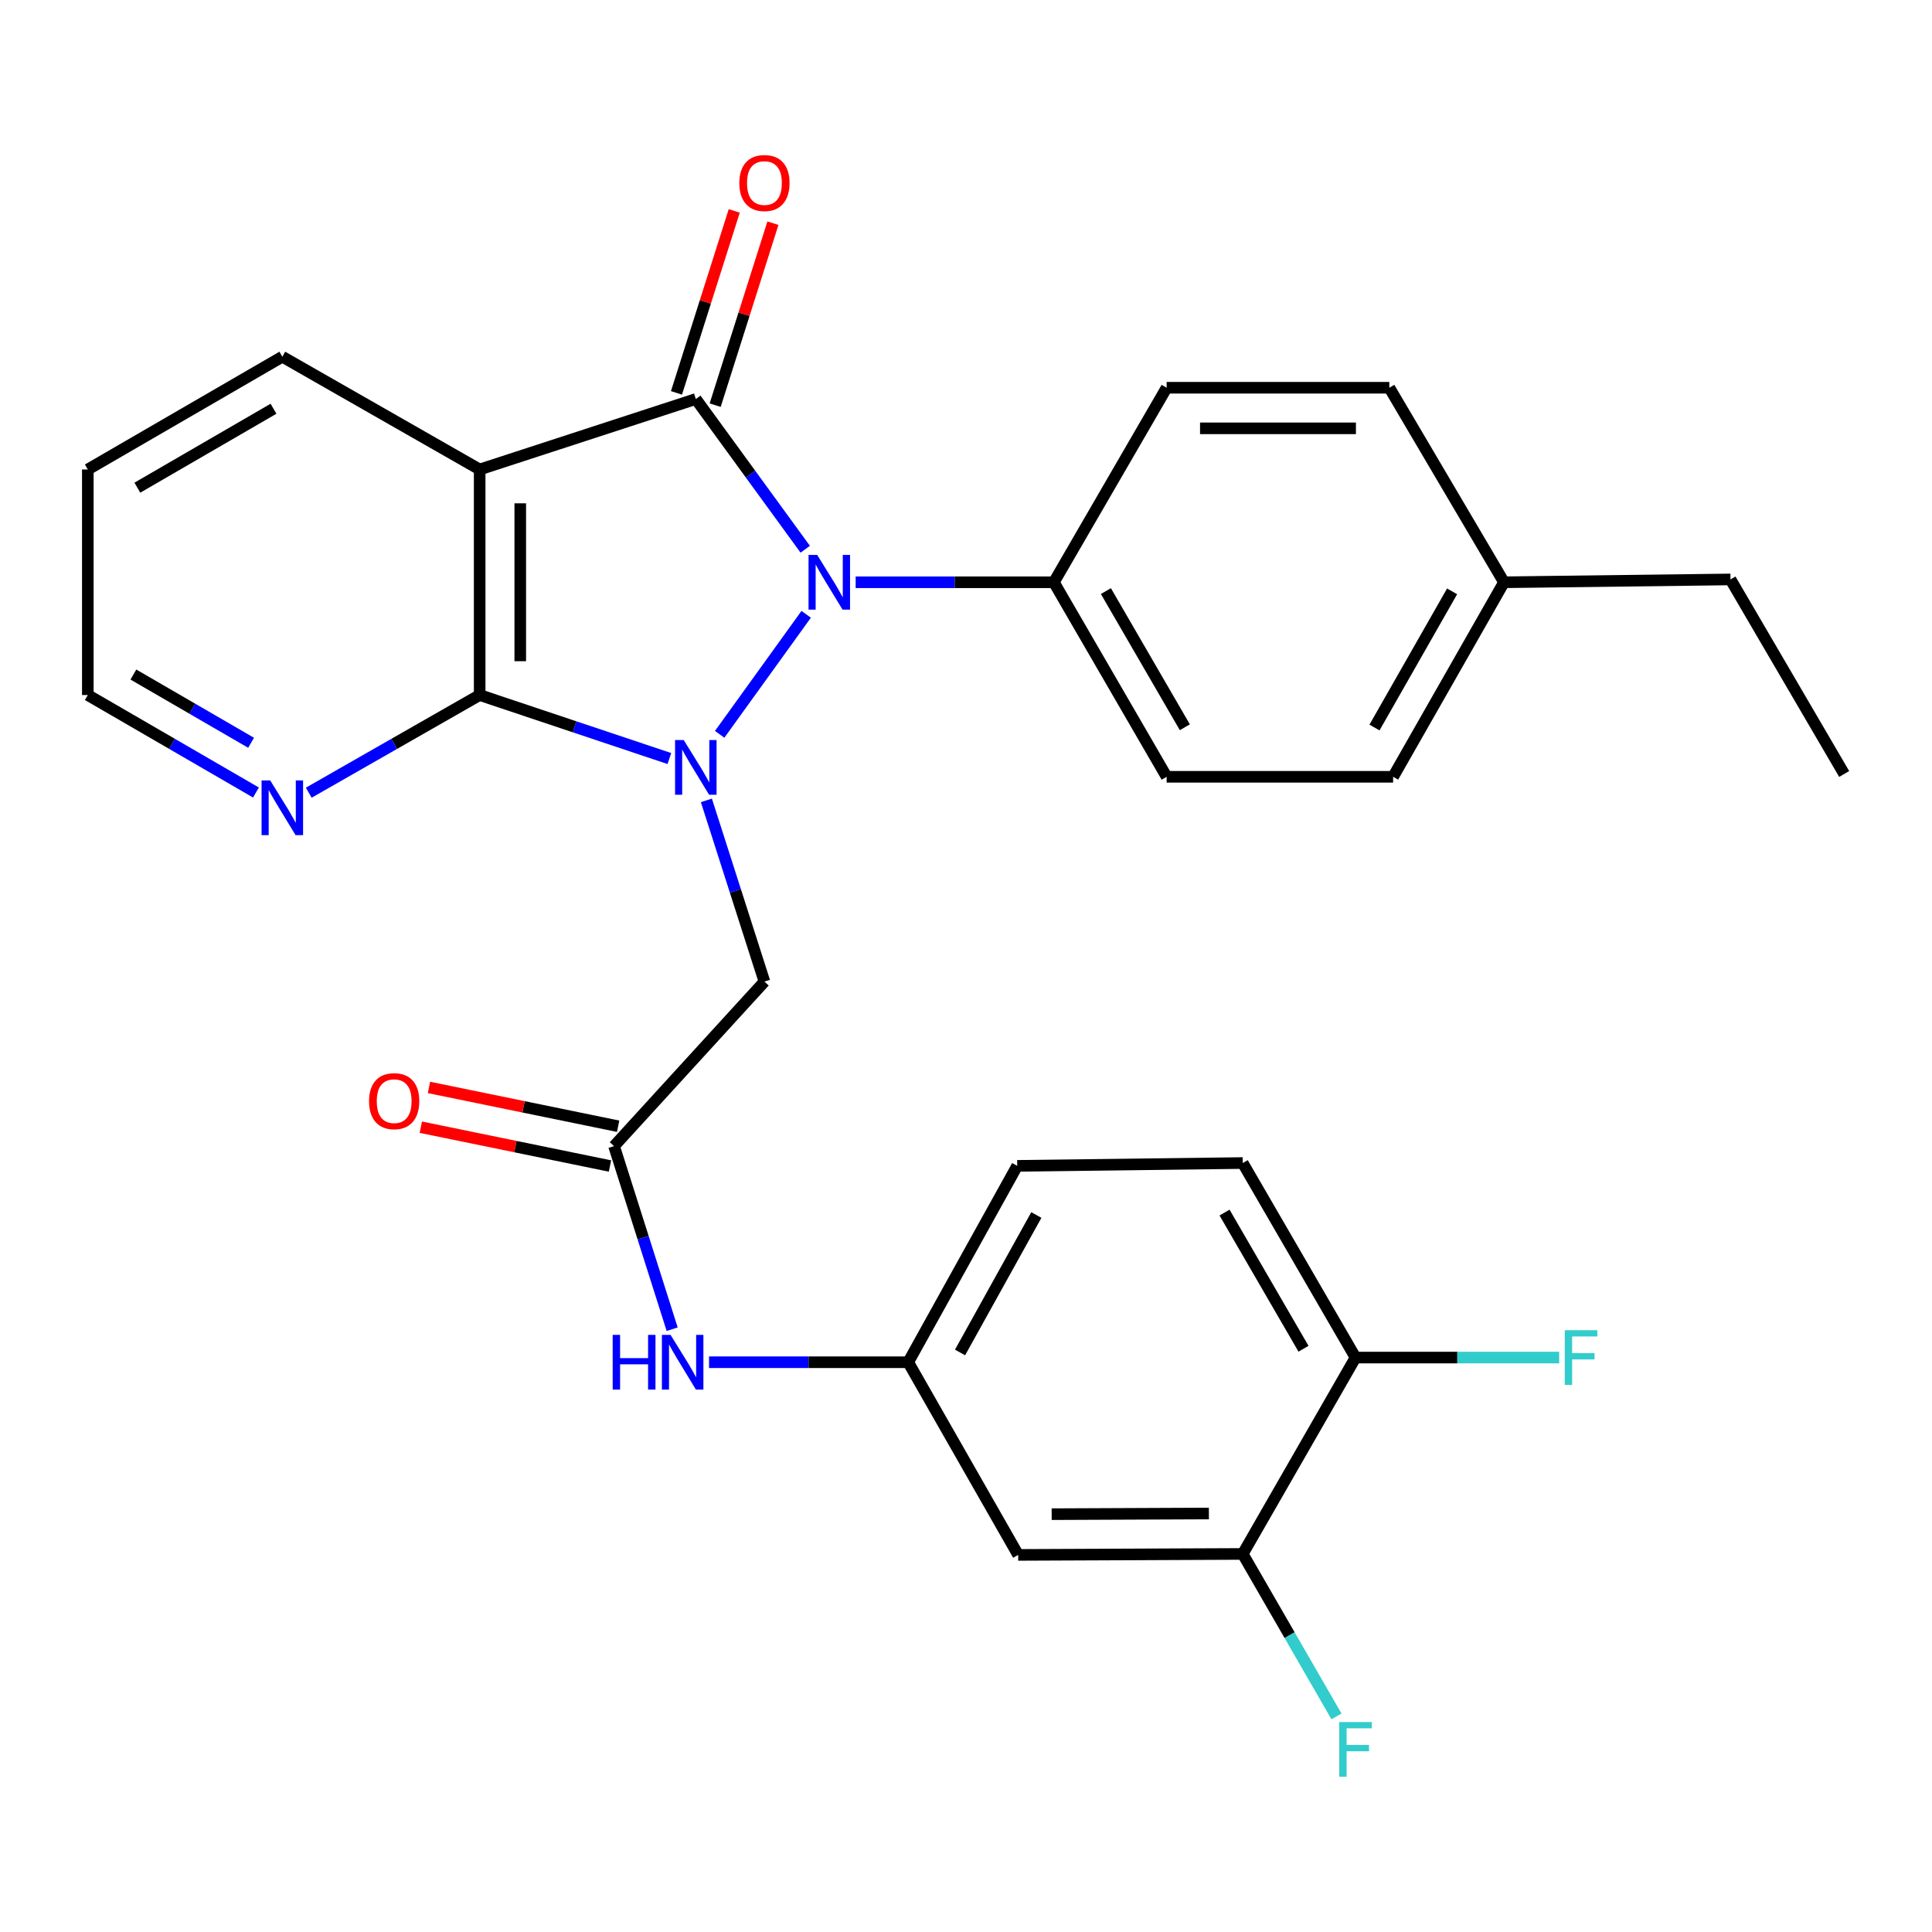 <?xml version='1.0' encoding='iso-8859-1'?>
<svg version='1.1' baseProfile='full'
              xmlns='http://www.w3.org/2000/svg'
                      xmlns:rdkit='http://www.rdkit.org/xml'
                      xmlns:xlink='http://www.w3.org/1999/xlink'
                  xml:space='preserve'
width='1000px' height='1000px' viewBox='0 0 1000 1000'>
<!-- END OF HEADER -->
<rect style='opacity:1.0;fill:#FFFFFF;stroke:none' width='1000' height='1000' x='0' y='0'> </rect>
<path class='bond-0' d='M 372.494,380.09 L 417.28,317.968' style='fill:none;fill-rule:evenodd;stroke:#0000FF;stroke-width:6px;stroke-linecap:butt;stroke-linejoin:miter;stroke-opacity:1' />
<path class='bond-2' d='M 346.466,392.62 L 297.371,376.185' style='fill:none;fill-rule:evenodd;stroke:#0000FF;stroke-width:6px;stroke-linecap:butt;stroke-linejoin:miter;stroke-opacity:1' />
<path class='bond-2' d='M 297.371,376.185 L 248.276,359.75' style='fill:none;fill-rule:evenodd;stroke:#000000;stroke-width:6px;stroke-linecap:butt;stroke-linejoin:miter;stroke-opacity:1' />
<path class='bond-4' d='M 365.624,414.274 L 380.648,461.176' style='fill:none;fill-rule:evenodd;stroke:#0000FF;stroke-width:6px;stroke-linecap:butt;stroke-linejoin:miter;stroke-opacity:1' />
<path class='bond-4' d='M 380.648,461.176 L 395.671,508.079' style='fill:none;fill-rule:evenodd;stroke:#000000;stroke-width:6px;stroke-linecap:butt;stroke-linejoin:miter;stroke-opacity:1' />
<path class='bond-1' d='M 416.788,284.289 L 388.472,245.41' style='fill:none;fill-rule:evenodd;stroke:#0000FF;stroke-width:6px;stroke-linecap:butt;stroke-linejoin:miter;stroke-opacity:1' />
<path class='bond-1' d='M 388.472,245.41 L 360.156,206.531' style='fill:none;fill-rule:evenodd;stroke:#000000;stroke-width:6px;stroke-linecap:butt;stroke-linejoin:miter;stroke-opacity:1' />
<path class='bond-6' d='M 442.884,301.383 L 494.183,301.383' style='fill:none;fill-rule:evenodd;stroke:#0000FF;stroke-width:6px;stroke-linecap:butt;stroke-linejoin:miter;stroke-opacity:1' />
<path class='bond-6' d='M 494.183,301.383 L 545.483,301.383' style='fill:none;fill-rule:evenodd;stroke:#000000;stroke-width:6px;stroke-linecap:butt;stroke-linejoin:miter;stroke-opacity:1' />
<path class='bond-10' d='M 370.168,209.709 L 385.117,162.617' style='fill:none;fill-rule:evenodd;stroke:#000000;stroke-width:6px;stroke-linecap:butt;stroke-linejoin:miter;stroke-opacity:1' />
<path class='bond-10' d='M 385.117,162.617 L 400.066,115.524' style='fill:none;fill-rule:evenodd;stroke:#FF0000;stroke-width:6px;stroke-linecap:butt;stroke-linejoin:miter;stroke-opacity:1' />
<path class='bond-10' d='M 350.144,203.353 L 365.093,156.26' style='fill:none;fill-rule:evenodd;stroke:#000000;stroke-width:6px;stroke-linecap:butt;stroke-linejoin:miter;stroke-opacity:1' />
<path class='bond-10' d='M 365.093,156.26 L 380.043,109.168' style='fill:none;fill-rule:evenodd;stroke:#FF0000;stroke-width:6px;stroke-linecap:butt;stroke-linejoin:miter;stroke-opacity:1' />
<path class='bond-29' d='M 360.156,206.531 L 248.276,243.003' style='fill:none;fill-rule:evenodd;stroke:#000000;stroke-width:6px;stroke-linecap:butt;stroke-linejoin:miter;stroke-opacity:1' />
<path class='bond-3' d='M 248.276,359.75 L 248.276,243.003' style='fill:none;fill-rule:evenodd;stroke:#000000;stroke-width:6px;stroke-linecap:butt;stroke-linejoin:miter;stroke-opacity:1' />
<path class='bond-3' d='M 269.284,342.238 L 269.284,260.516' style='fill:none;fill-rule:evenodd;stroke:#000000;stroke-width:6px;stroke-linecap:butt;stroke-linejoin:miter;stroke-opacity:1' />
<path class='bond-7' d='M 248.276,359.75 L 204.044,385.025' style='fill:none;fill-rule:evenodd;stroke:#000000;stroke-width:6px;stroke-linecap:butt;stroke-linejoin:miter;stroke-opacity:1' />
<path class='bond-7' d='M 204.044,385.025 L 159.811,410.3' style='fill:none;fill-rule:evenodd;stroke:#0000FF;stroke-width:6px;stroke-linecap:butt;stroke-linejoin:miter;stroke-opacity:1' />
<path class='bond-19' d='M 248.276,243.003 L 146.13,184.636' style='fill:none;fill-rule:evenodd;stroke:#000000;stroke-width:6px;stroke-linecap:butt;stroke-linejoin:miter;stroke-opacity:1' />
<path class='bond-5' d='M 395.671,508.079 L 317.836,593.232' style='fill:none;fill-rule:evenodd;stroke:#000000;stroke-width:6px;stroke-linecap:butt;stroke-linejoin:miter;stroke-opacity:1' />
<path class='bond-11' d='M 317.836,593.232 L 332.875,640.613' style='fill:none;fill-rule:evenodd;stroke:#000000;stroke-width:6px;stroke-linecap:butt;stroke-linejoin:miter;stroke-opacity:1' />
<path class='bond-11' d='M 332.875,640.613 L 347.914,687.995' style='fill:none;fill-rule:evenodd;stroke:#0000FF;stroke-width:6px;stroke-linecap:butt;stroke-linejoin:miter;stroke-opacity:1' />
<path class='bond-14' d='M 319.948,582.942 L 270.991,572.897' style='fill:none;fill-rule:evenodd;stroke:#000000;stroke-width:6px;stroke-linecap:butt;stroke-linejoin:miter;stroke-opacity:1' />
<path class='bond-14' d='M 270.991,572.897 L 222.035,562.852' style='fill:none;fill-rule:evenodd;stroke:#FF0000;stroke-width:6px;stroke-linecap:butt;stroke-linejoin:miter;stroke-opacity:1' />
<path class='bond-14' d='M 315.725,603.522 L 266.769,593.476' style='fill:none;fill-rule:evenodd;stroke:#000000;stroke-width:6px;stroke-linecap:butt;stroke-linejoin:miter;stroke-opacity:1' />
<path class='bond-14' d='M 266.769,593.476 L 217.812,583.431' style='fill:none;fill-rule:evenodd;stroke:#FF0000;stroke-width:6px;stroke-linecap:butt;stroke-linejoin:miter;stroke-opacity:1' />
<path class='bond-15' d='M 545.483,301.383 L 603.85,402.07' style='fill:none;fill-rule:evenodd;stroke:#000000;stroke-width:6px;stroke-linecap:butt;stroke-linejoin:miter;stroke-opacity:1' />
<path class='bond-15' d='M 572.413,305.95 L 613.27,376.431' style='fill:none;fill-rule:evenodd;stroke:#000000;stroke-width:6px;stroke-linecap:butt;stroke-linejoin:miter;stroke-opacity:1' />
<path class='bond-16' d='M 545.483,301.383 L 603.85,200.696' style='fill:none;fill-rule:evenodd;stroke:#000000;stroke-width:6px;stroke-linecap:butt;stroke-linejoin:miter;stroke-opacity:1' />
<path class='bond-25' d='M 132.481,410.204 L 88.968,384.977' style='fill:none;fill-rule:evenodd;stroke:#0000FF;stroke-width:6px;stroke-linecap:butt;stroke-linejoin:miter;stroke-opacity:1' />
<path class='bond-25' d='M 88.968,384.977 L 45.455,359.75' style='fill:none;fill-rule:evenodd;stroke:#000000;stroke-width:6px;stroke-linecap:butt;stroke-linejoin:miter;stroke-opacity:1' />
<path class='bond-25' d='M 129.964,384.462 L 99.504,366.803' style='fill:none;fill-rule:evenodd;stroke:#0000FF;stroke-width:6px;stroke-linecap:butt;stroke-linejoin:miter;stroke-opacity:1' />
<path class='bond-25' d='M 99.504,366.803 L 69.045,349.144' style='fill:none;fill-rule:evenodd;stroke:#000000;stroke-width:6px;stroke-linecap:butt;stroke-linejoin:miter;stroke-opacity:1' />
<path class='bond-8' d='M 643.24,804.317 L 527.007,804.819' style='fill:none;fill-rule:evenodd;stroke:#000000;stroke-width:6px;stroke-linecap:butt;stroke-linejoin:miter;stroke-opacity:1' />
<path class='bond-8' d='M 625.715,783.384 L 544.351,783.736' style='fill:none;fill-rule:evenodd;stroke:#000000;stroke-width:6px;stroke-linecap:butt;stroke-linejoin:miter;stroke-opacity:1' />
<path class='bond-18' d='M 643.24,804.317 L 667.502,846.365' style='fill:none;fill-rule:evenodd;stroke:#000000;stroke-width:6px;stroke-linecap:butt;stroke-linejoin:miter;stroke-opacity:1' />
<path class='bond-18' d='M 667.502,846.365 L 691.764,888.414' style='fill:none;fill-rule:evenodd;stroke:#33CCCC;stroke-width:6px;stroke-linecap:butt;stroke-linejoin:miter;stroke-opacity:1' />
<path class='bond-32' d='M 643.24,804.317 L 701.619,702.673' style='fill:none;fill-rule:evenodd;stroke:#000000;stroke-width:6px;stroke-linecap:butt;stroke-linejoin:miter;stroke-opacity:1' />
<path class='bond-9' d='M 527.007,804.819 L 470.087,705.089' style='fill:none;fill-rule:evenodd;stroke:#000000;stroke-width:6px;stroke-linecap:butt;stroke-linejoin:miter;stroke-opacity:1' />
<path class='bond-12' d='M 366.999,705.089 L 418.543,705.089' style='fill:none;fill-rule:evenodd;stroke:#0000FF;stroke-width:6px;stroke-linecap:butt;stroke-linejoin:miter;stroke-opacity:1' />
<path class='bond-12' d='M 418.543,705.089 L 470.087,705.089' style='fill:none;fill-rule:evenodd;stroke:#000000;stroke-width:6px;stroke-linecap:butt;stroke-linejoin:miter;stroke-opacity:1' />
<path class='bond-20' d='M 470.087,705.089 L 526.505,603.444' style='fill:none;fill-rule:evenodd;stroke:#000000;stroke-width:6px;stroke-linecap:butt;stroke-linejoin:miter;stroke-opacity:1' />
<path class='bond-20' d='M 496.918,700.037 L 536.411,628.886' style='fill:none;fill-rule:evenodd;stroke:#000000;stroke-width:6px;stroke-linecap:butt;stroke-linejoin:miter;stroke-opacity:1' />
<path class='bond-13' d='M 701.619,702.673 L 643.24,601.985' style='fill:none;fill-rule:evenodd;stroke:#000000;stroke-width:6px;stroke-linecap:butt;stroke-linejoin:miter;stroke-opacity:1' />
<path class='bond-13' d='M 674.688,698.107 L 633.823,627.626' style='fill:none;fill-rule:evenodd;stroke:#000000;stroke-width:6px;stroke-linecap:butt;stroke-linejoin:miter;stroke-opacity:1' />
<path class='bond-21' d='M 701.619,702.673 L 754.318,702.673' style='fill:none;fill-rule:evenodd;stroke:#000000;stroke-width:6px;stroke-linecap:butt;stroke-linejoin:miter;stroke-opacity:1' />
<path class='bond-21' d='M 754.318,702.673 L 807.016,702.673' style='fill:none;fill-rule:evenodd;stroke:#33CCCC;stroke-width:6px;stroke-linecap:butt;stroke-linejoin:miter;stroke-opacity:1' />
<path class='bond-23' d='M 603.85,402.07 L 721.075,402.07' style='fill:none;fill-rule:evenodd;stroke:#000000;stroke-width:6px;stroke-linecap:butt;stroke-linejoin:miter;stroke-opacity:1' />
<path class='bond-22' d='M 603.85,200.696 L 719.115,200.696' style='fill:none;fill-rule:evenodd;stroke:#000000;stroke-width:6px;stroke-linecap:butt;stroke-linejoin:miter;stroke-opacity:1' />
<path class='bond-22' d='M 621.14,221.704 L 701.825,221.704' style='fill:none;fill-rule:evenodd;stroke:#000000;stroke-width:6px;stroke-linecap:butt;stroke-linejoin:miter;stroke-opacity:1' />
<path class='bond-17' d='M 643.24,601.985 L 526.505,603.444' style='fill:none;fill-rule:evenodd;stroke:#000000;stroke-width:6px;stroke-linecap:butt;stroke-linejoin:miter;stroke-opacity:1' />
<path class='bond-30' d='M 146.13,184.636 L 45.455,243.003' style='fill:none;fill-rule:evenodd;stroke:#000000;stroke-width:6px;stroke-linecap:butt;stroke-linejoin:miter;stroke-opacity:1' />
<path class='bond-30' d='M 141.566,211.566 L 71.093,252.423' style='fill:none;fill-rule:evenodd;stroke:#000000;stroke-width:6px;stroke-linecap:butt;stroke-linejoin:miter;stroke-opacity:1' />
<path class='bond-24' d='M 719.115,200.696 L 778.462,301.383' style='fill:none;fill-rule:evenodd;stroke:#000000;stroke-width:6px;stroke-linecap:butt;stroke-linejoin:miter;stroke-opacity:1' />
<path class='bond-31' d='M 721.075,402.07 L 778.462,301.383' style='fill:none;fill-rule:evenodd;stroke:#000000;stroke-width:6px;stroke-linecap:butt;stroke-linejoin:miter;stroke-opacity:1' />
<path class='bond-31' d='M 711.432,376.564 L 751.603,306.083' style='fill:none;fill-rule:evenodd;stroke:#000000;stroke-width:6px;stroke-linecap:butt;stroke-linejoin:miter;stroke-opacity:1' />
<path class='bond-26' d='M 778.462,301.383 L 895.699,299.912' style='fill:none;fill-rule:evenodd;stroke:#000000;stroke-width:6px;stroke-linecap:butt;stroke-linejoin:miter;stroke-opacity:1' />
<path class='bond-27' d='M 45.455,359.75 L 45.455,243.003' style='fill:none;fill-rule:evenodd;stroke:#000000;stroke-width:6px;stroke-linecap:butt;stroke-linejoin:miter;stroke-opacity:1' />
<path class='bond-28' d='M 895.699,299.912 L 954.545,400.611' style='fill:none;fill-rule:evenodd;stroke:#000000;stroke-width:6px;stroke-linecap:butt;stroke-linejoin:miter;stroke-opacity:1' />
<path  class='atom-0' d='M 353.896 383.043
L 363.176 398.043
Q 364.096 399.523, 365.576 402.203
Q 367.056 404.883, 367.136 405.043
L 367.136 383.043
L 370.896 383.043
L 370.896 411.363
L 367.016 411.363
L 357.056 394.963
Q 355.896 393.043, 354.656 390.843
Q 353.456 388.643, 353.096 387.963
L 353.096 411.363
L 349.416 411.363
L 349.416 383.043
L 353.896 383.043
' fill='#0000FF'/>
<path  class='atom-1' d='M 422.978 287.223
L 432.258 302.223
Q 433.178 303.703, 434.658 306.383
Q 436.138 309.063, 436.218 309.223
L 436.218 287.223
L 439.978 287.223
L 439.978 315.543
L 436.098 315.543
L 426.138 299.143
Q 424.978 297.223, 423.738 295.023
Q 422.538 292.823, 422.178 292.143
L 422.178 315.543
L 418.498 315.543
L 418.498 287.223
L 422.978 287.223
' fill='#0000FF'/>
<path  class='atom-8' d='M 139.87 403.958
L 149.15 418.958
Q 150.07 420.438, 151.55 423.118
Q 153.03 425.798, 153.11 425.958
L 153.11 403.958
L 156.87 403.958
L 156.87 432.278
L 152.99 432.278
L 143.03 415.878
Q 141.87 413.958, 140.63 411.758
Q 139.43 409.558, 139.07 408.878
L 139.07 432.278
L 135.39 432.278
L 135.39 403.958
L 139.87 403.958
' fill='#0000FF'/>
<path  class='atom-11' d='M 382.671 94.731
Q 382.671 87.931, 386.031 84.131
Q 389.391 80.331, 395.671 80.331
Q 401.951 80.331, 405.311 84.131
Q 408.671 87.931, 408.671 94.731
Q 408.671 101.611, 405.271 105.531
Q 401.871 109.411, 395.671 109.411
Q 389.431 109.411, 386.031 105.531
Q 382.671 101.651, 382.671 94.731
M 395.671 106.211
Q 399.991 106.211, 402.311 103.331
Q 404.671 100.411, 404.671 94.731
Q 404.671 89.171, 402.311 86.371
Q 399.991 83.531, 395.671 83.531
Q 391.351 83.531, 388.991 86.331
Q 386.671 89.131, 386.671 94.731
Q 386.671 100.451, 388.991 103.331
Q 391.351 106.211, 395.671 106.211
' fill='#FF0000'/>
<path  class='atom-12' d='M 317.12 690.929
L 320.96 690.929
L 320.96 702.969
L 335.44 702.969
L 335.44 690.929
L 339.28 690.929
L 339.28 719.249
L 335.44 719.249
L 335.44 706.169
L 320.96 706.169
L 320.96 719.249
L 317.12 719.249
L 317.12 690.929
' fill='#0000FF'/>
<path  class='atom-12' d='M 347.08 690.929
L 356.36 705.929
Q 357.28 707.409, 358.76 710.089
Q 360.24 712.769, 360.32 712.929
L 360.32 690.929
L 364.08 690.929
L 364.08 719.249
L 360.2 719.249
L 350.24 702.849
Q 349.08 700.929, 347.84 698.729
Q 346.64 696.529, 346.28 695.849
L 346.28 719.249
L 342.6 719.249
L 342.6 690.929
L 347.08 690.929
' fill='#0000FF'/>
<path  class='atom-15' d='M 191.019 569.958
Q 191.019 563.158, 194.379 559.358
Q 197.739 555.558, 204.019 555.558
Q 210.299 555.558, 213.659 559.358
Q 217.019 563.158, 217.019 569.958
Q 217.019 576.838, 213.619 580.758
Q 210.219 584.638, 204.019 584.638
Q 197.779 584.638, 194.379 580.758
Q 191.019 576.878, 191.019 569.958
M 204.019 581.438
Q 208.339 581.438, 210.659 578.558
Q 213.019 575.638, 213.019 569.958
Q 213.019 564.398, 210.659 561.598
Q 208.339 558.758, 204.019 558.758
Q 199.699 558.758, 197.339 561.558
Q 195.019 564.358, 195.019 569.958
Q 195.019 575.678, 197.339 578.558
Q 199.699 581.438, 204.019 581.438
' fill='#FF0000'/>
<path  class='atom-19' d='M 693.199 891.334
L 710.039 891.334
L 710.039 894.574
L 696.999 894.574
L 696.999 903.174
L 708.599 903.174
L 708.599 906.454
L 696.999 906.454
L 696.999 919.654
L 693.199 919.654
L 693.199 891.334
' fill='#33CCCC'/>
<path  class='atom-22' d='M 809.935 688.513
L 826.775 688.513
L 826.775 691.753
L 813.735 691.753
L 813.735 700.353
L 825.335 700.353
L 825.335 703.633
L 813.735 703.633
L 813.735 716.833
L 809.935 716.833
L 809.935 688.513
' fill='#33CCCC'/>
</svg>
